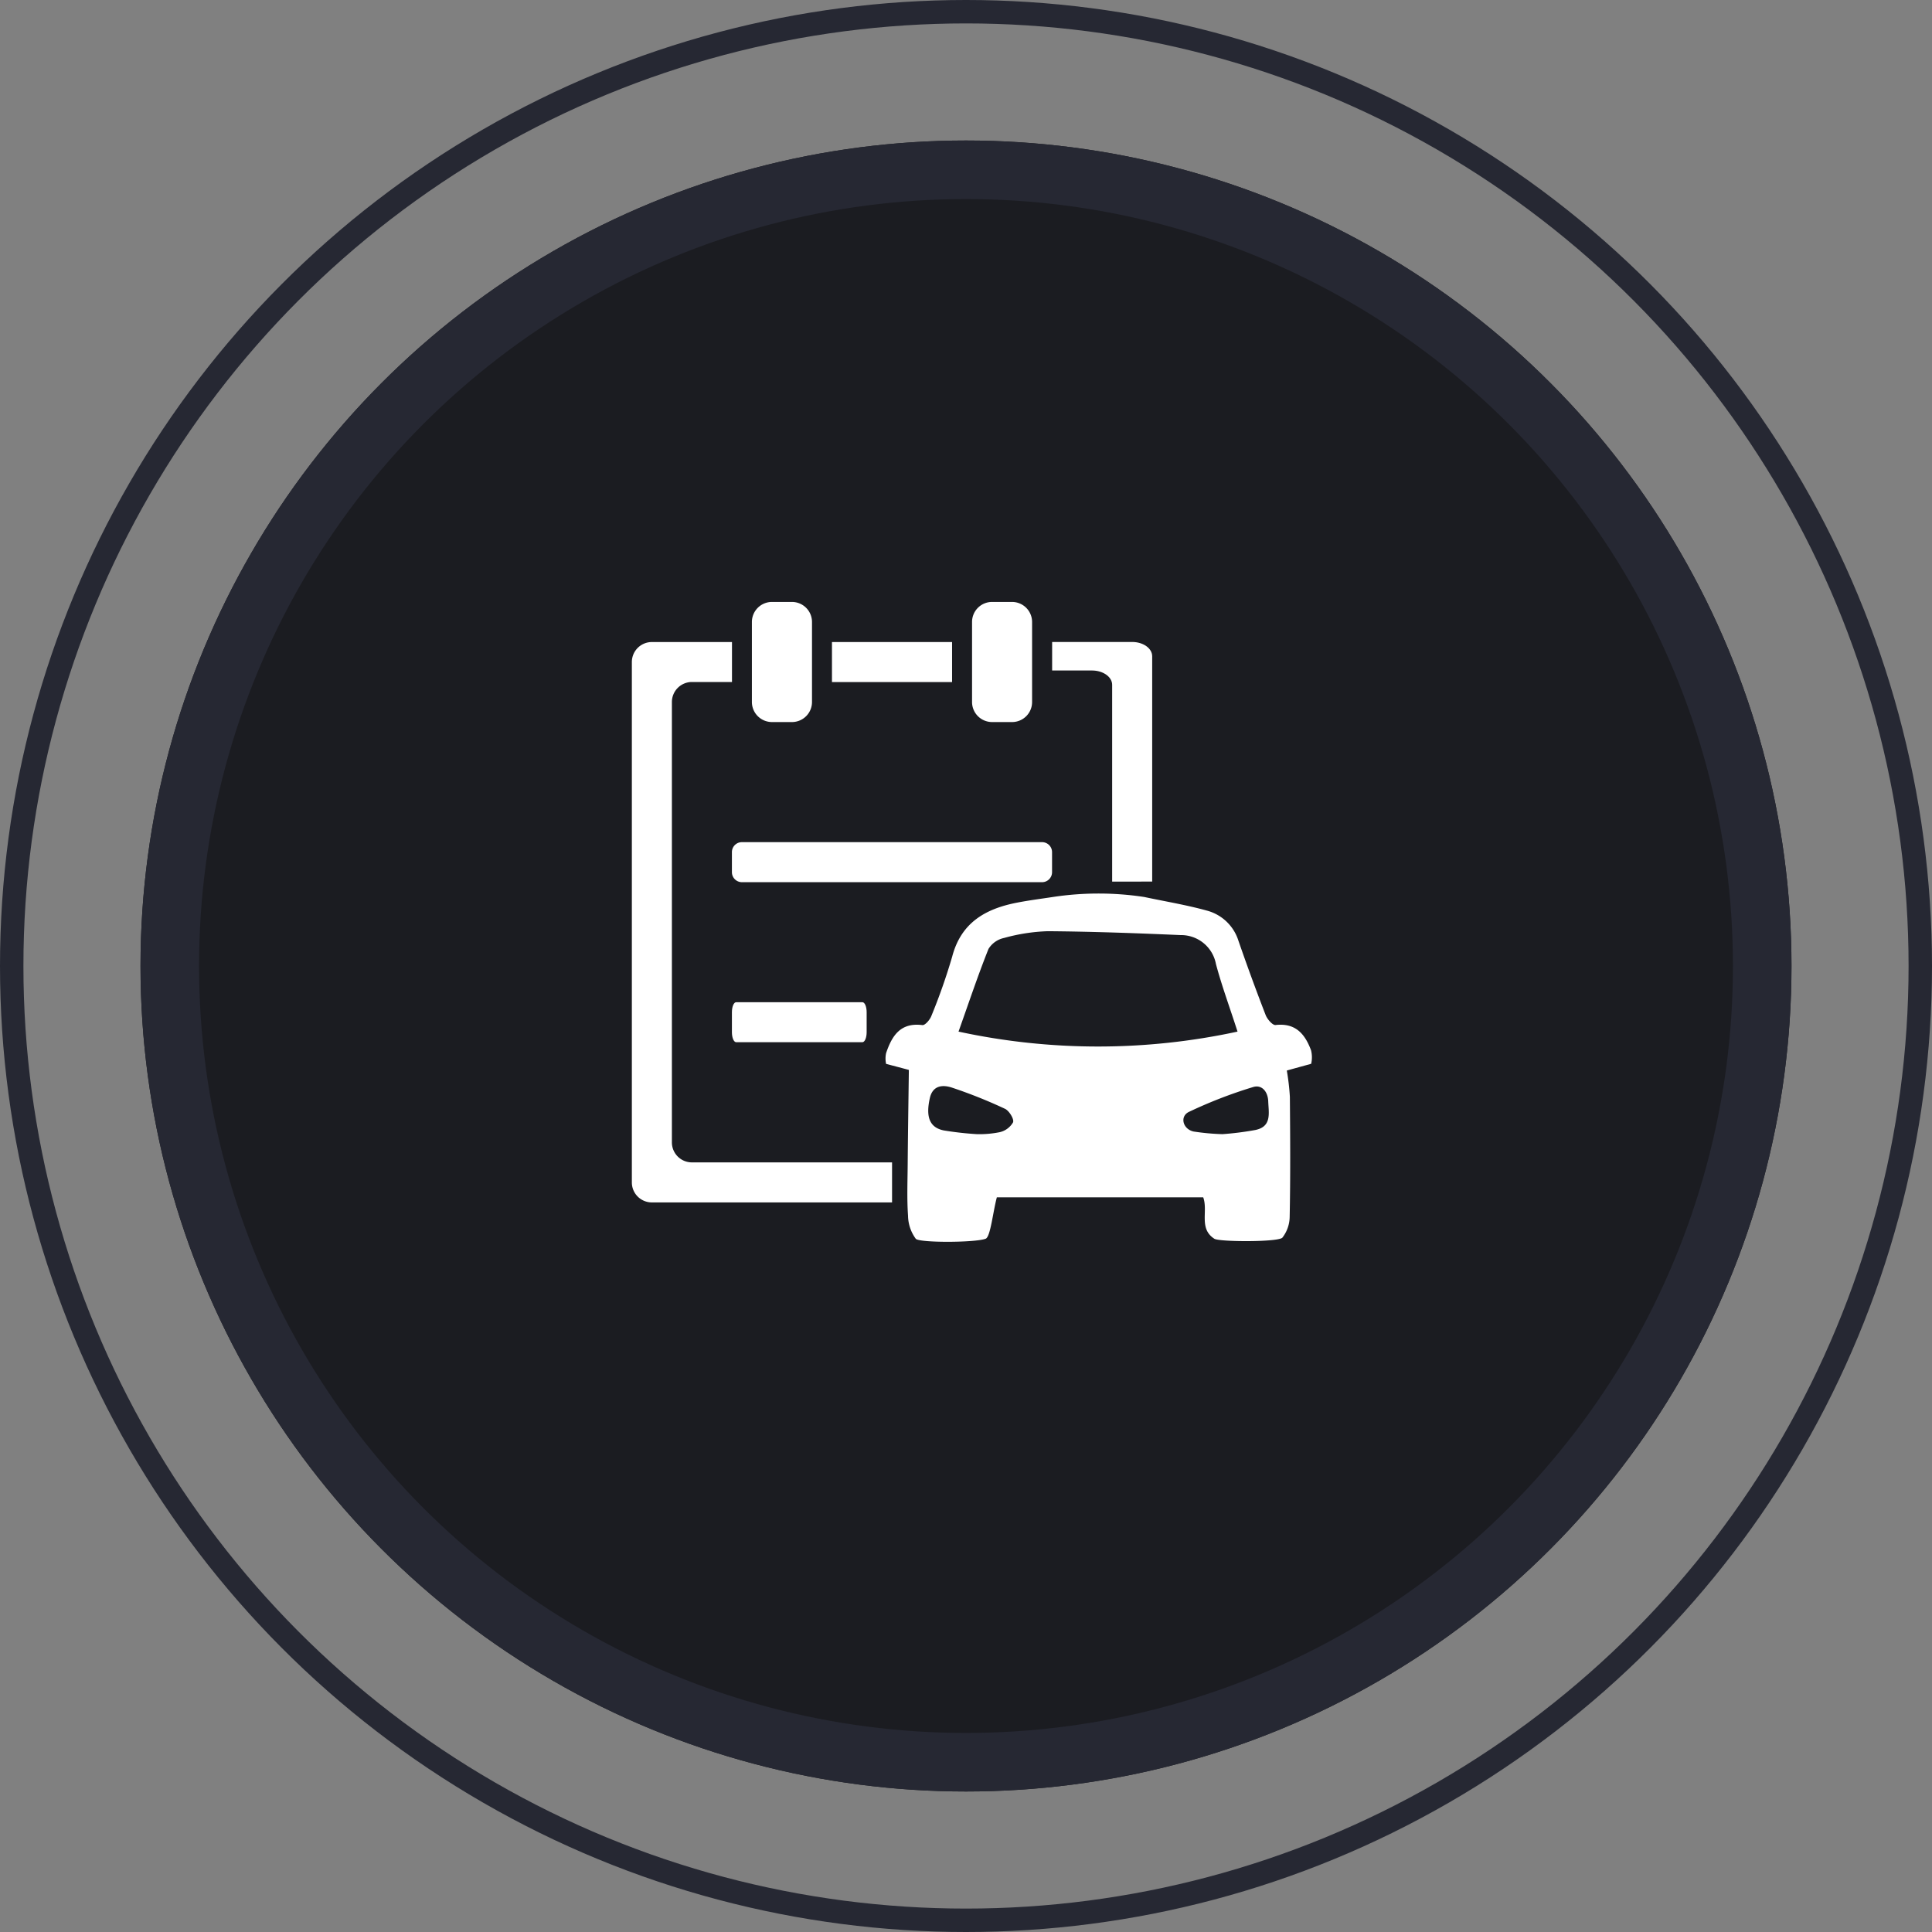 <svg xmlns="http://www.w3.org/2000/svg" width="165" height="165" viewBox="0 0 165 165">
  <rect x="0" y="0" width="165" height="165" fill="#808080" stroke="none"/>
  <g id="Group_9065" data-name="Group 9065" transform="translate(-250 -1620)">
    <g id="Ellipse_25" data-name="Ellipse 25" transform="translate(262 1632)" fill="#1b1c21" stroke="#262833" stroke-width="5">
      <circle cx="70.5" cy="70.5" r="70.5" stroke="none"/>
      <circle cx="70.5" cy="70.5" r="68" fill="none"/>
    </g>
    <g id="_14ae174dd52cc5ce6cd94fd5f8e0d765" data-name="14ae174dd52cc5ce6cd94fd5f8e0d765" transform="translate(293.963 1632.508)">
      <path id="Path_17915" data-name="Path 17915" d="M298.4,96.7h10.258v3.419H298.4Z" transform="translate(-271.31 -54.375)" fill="#fff"/>
      <path id="Path_17916" data-name="Path 17916" d="M184.713,49.158h1.707a1.713,1.713,0,0,0,1.713-1.713V40.613a1.713,1.713,0,0,0-1.713-1.713h-1.707A1.713,1.713,0,0,0,183,40.613v6.838A1.716,1.716,0,0,0,184.713,49.158Z" transform="translate(-162.748)" fill="#fff"/>
      <path id="Path_17917" data-name="Path 17917" d="M620.826,100.256h0v16.812l3.419-.006V97.821c0-.676-.764-1.221-1.707-1.221H615.7v2.436h3.419C620.061,99.041,620.826,99.587,620.826,100.256Z" transform="translate(-569.807 -54.281)" fill="#fff"/>
      <path id="Path_17918" data-name="Path 17918" d="M502.013,49.158h1.707a1.708,1.708,0,0,0,1.707-1.713V40.613a1.712,1.712,0,0,0-1.707-1.713h-1.713a1.708,1.708,0,0,0-1.707,1.713v6.838A1.712,1.712,0,0,0,502.013,49.158Z" transform="translate(-461.246)" fill="#fff"/>
      <path id="Path_17919" data-name="Path 17919" d="M13.419,139.425v-37.6a1.713,1.713,0,0,1,1.713-1.713h3.419V96.7H11.707A1.708,1.708,0,0,0,10,98.413v44.438a1.707,1.707,0,0,0,1.707,1.707H32.222v-3.419h-17.1A1.708,1.708,0,0,1,13.419,139.425Z" transform="translate(0 -54.375)" fill="#fff"/>
      <path id="Path_17920" data-name="Path 17920" d="M155.053,388.519h25.635a.854.854,0,0,0,.853-.853v-1.713a.854.854,0,0,0-.853-.853H155.053a.85.85,0,0,0-.853.853v1.713A.857.857,0,0,0,155.053,388.519Z" transform="translate(-135.655 -325.685)" fill="#fff"/>
      <path id="Path_17921" data-name="Path 17921" d="M154.561,615.8c-.2,0-.361.379-.361.853v1.707c0,.468.16.853.361.853h10.785c.2,0,.361-.385.361-.853v-1.707c0-.474-.16-.853-.361-.853Z" transform="translate(-135.655 -542.714)" fill="#fff"/>
      <path id="Path_17922" data-name="Path 17922" d="M507.1,805.883Z" transform="translate(-467.643 -721.52)" fill="#fff"/>
      <path id="Path_17923" data-name="Path 17923" d="M411.8,472.6c-.521-1.4-1.327-2.358-3.034-2.163-.249.03-.7-.486-.841-.841q-1.218-3.147-2.323-6.341a3.865,3.865,0,0,0-2.7-2.59c-1.754-.486-3.561-.782-5.345-1.161a25.934,25.934,0,0,0-7.81,0c-1.013.154-2.039.284-3.046.48-2.678.516-4.782,1.689-5.547,4.6a50.715,50.715,0,0,1-1.784,5.084c-.124.326-.539.806-.764.776-1.873-.237-2.6.907-3.1,2.394a2.172,2.172,0,0,0,0,.918c.717.19,1.44.379,1.944.516-.036,2.714-.077,5.41-.1,8.1-.012,1.452-.071,2.91.03,4.35a3.4,3.4,0,0,0,.658,1.967c.267.356,5.078.344,5.973,0,.409-.16.616-2.276.954-3.538h17.624c.433,1.191-.4,2.661.948,3.538.4.279,5.588.3,5.825-.107a2.96,2.96,0,0,0,.61-1.718c.071-3.431.047-6.862.018-10.293a20.352,20.352,0,0,0-.261-2.246c.652-.184,1.369-.379,2.08-.575A2.5,2.5,0,0,0,411.8,472.6Zm-25.446,6.139a1.777,1.777,0,0,1-1.156.853,8.821,8.821,0,0,1-1.944.166h0a27.966,27.966,0,0,1-2.833-.32c-1.2-.249-1.541-1.15-1.179-2.761.249-1.1,1.108-1.15,1.884-.895a41.864,41.864,0,0,1,4.551,1.819C386.018,477.771,386.451,478.47,386.35,478.743ZM381.692,471c.889-2.5,1.659-4.806,2.56-7.064a2.069,2.069,0,0,1,1.339-.936,15.74,15.74,0,0,1,3.727-.575c3.781.03,7.555.166,11.336.332a3.027,3.027,0,0,1,3.022,2.471c.5,1.873,1.179,3.7,1.843,5.772A56.372,56.372,0,0,1,381.692,471Zm25.41,8.391a25.54,25.54,0,0,1-2.868.367,19.851,19.851,0,0,1-2.465-.225c-.918-.2-1.209-1.286-.4-1.677a39.393,39.393,0,0,1,5.481-2.121c.747-.231,1.262.391,1.292,1.221C408.175,477.931,408.459,479.081,407.1,479.389Z" transform="translate(-343.793 -395.405)" fill="#fff"/>
    </g>
    <g id="Ellipse_30" data-name="Ellipse 30" transform="translate(250 1620)" fill="none" stroke="#262833" stroke-width="2">
      <circle cx="82.5" cy="82.5" r="82.5" stroke="none"/>
      <circle cx="82.5" cy="82.5" r="81.5" fill="none"/>
    </g>
  </g>
</svg>

